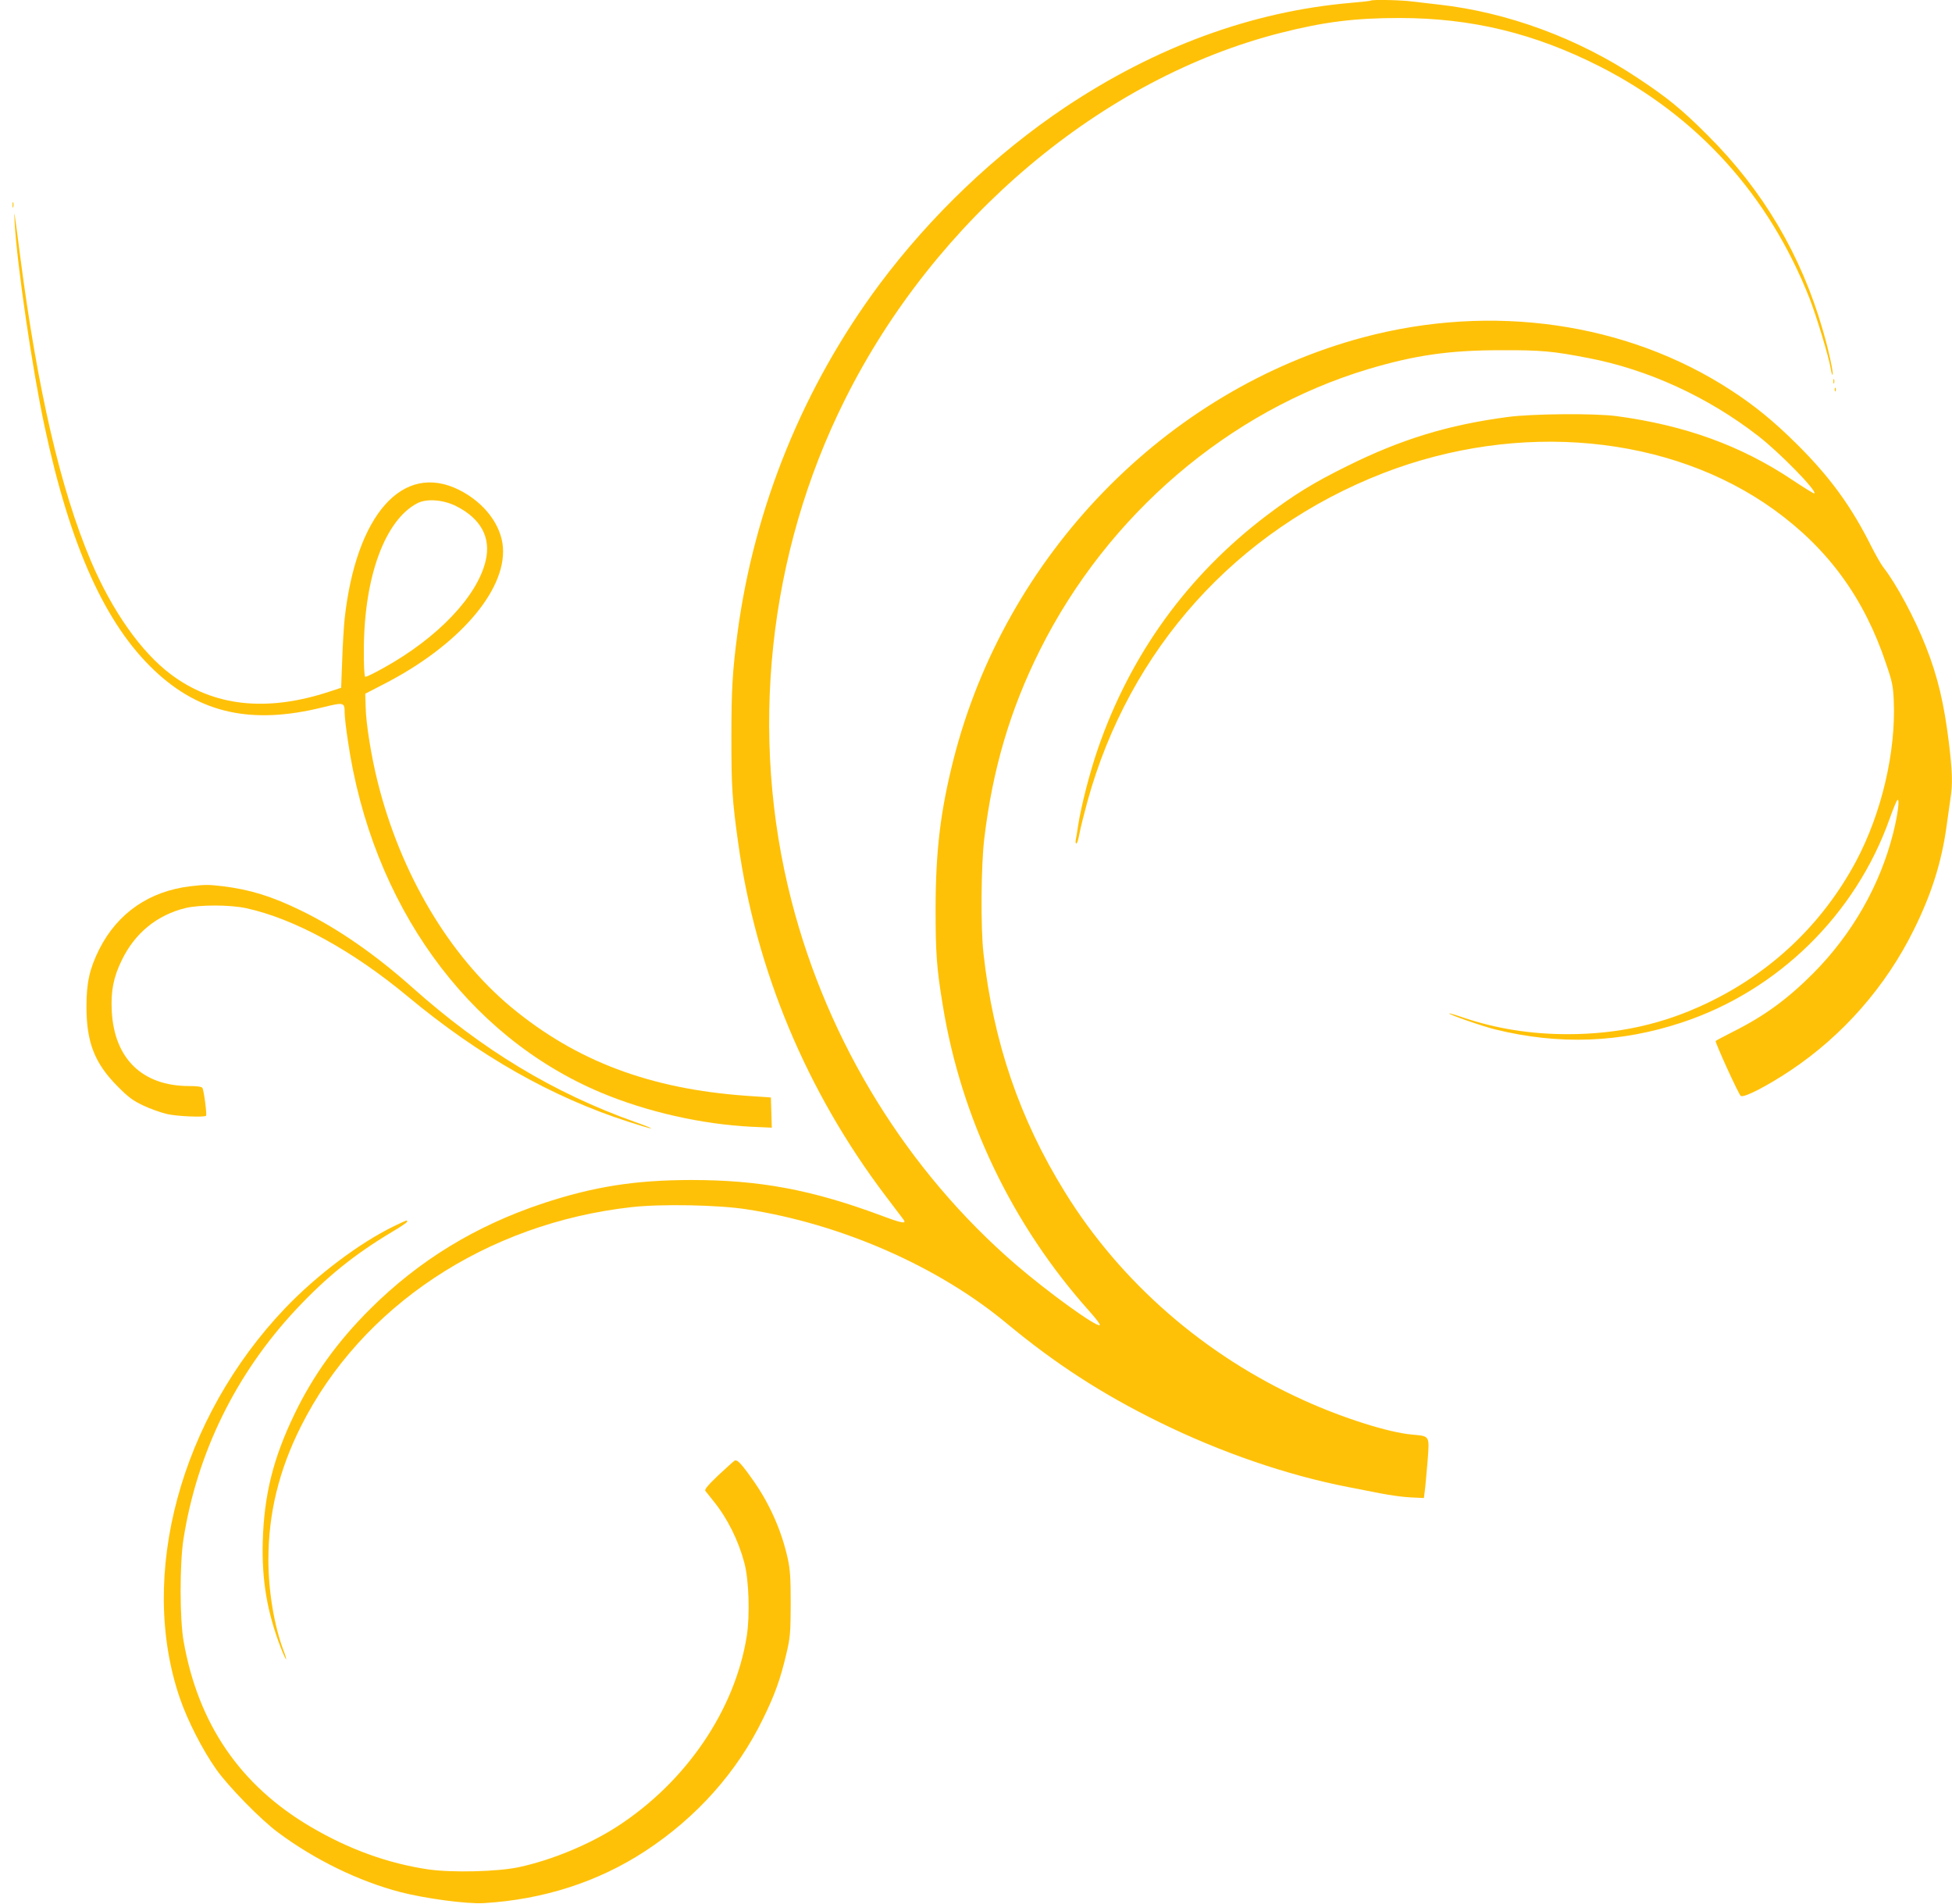 <?xml version="1.0" standalone="no"?>
<!DOCTYPE svg PUBLIC "-//W3C//DTD SVG 20010904//EN"
 "http://www.w3.org/TR/2001/REC-SVG-20010904/DTD/svg10.dtd">
<svg version="1.0" xmlns="http://www.w3.org/2000/svg"
 width="1280pt" height="1248pt" viewBox="0 0 1280 1248"
 preserveAspectRatio="xMidYMid meet">
<g transform="translate(0,1248) scale(0.1,-0.1)"
fill="#ffc107" stroke="none">
<path d="M8989 12476 c-2 -2 -62 -9 -134 -15 -644 -56 -1275 -287 -1870 -684
-457 -306 -881 -710 -1218 -1161 -498 -669 -821 -1460 -931 -2286 -33 -250
-40 -373 -40 -685 0 -322 5 -411 45 -694 115 -829 448 -1627 965 -2310 60 -79
113 -149 119 -157 21 -30 -11 -24 -152 29 -453 168 -793 231 -1243 231 -368
-1 -636 -43 -972 -154 -440 -147 -809 -372 -1129 -690 -216 -215 -376 -437
-499 -693 -139 -289 -198 -527 -207 -832 -7 -253 28 -463 118 -697 17 -43 33
-78 35 -76 2 2 -5 27 -16 55 -62 164 -100 390 -100 597 0 304 69 588 214 876
395 786 1216 1330 2167 1436 194 22 567 15 754 -14 622 -96 1256 -374 1705
-747 322 -267 626 -464 1005 -650 401 -197 834 -346 1235 -424 58 -11 155 -30
215 -42 61 -12 149 -24 196 -26 l86 -4 6 48 c4 26 11 113 18 192 13 172 17
165 -102 176 -151 13 -453 108 -710 225 -649 293 -1201 774 -1565 1363 -299
482 -471 988 -535 1567 -19 169 -16 573 5 750 55 459 170 848 366 1240 444
886 1239 1566 2152 1840 305 91 531 124 868 124 267 1 341 -6 574 -51 392 -75
785 -255 1115 -511 141 -109 386 -360 369 -377 -3 -3 -69 38 -147 90 -336 224
-703 357 -1151 417 -142 19 -554 16 -715 -6 -386 -51 -696 -145 -1050 -321
-221 -109 -349 -188 -530 -325 -518 -393 -891 -909 -1104 -1524 -54 -155 -112
-382 -131 -506 -6 -41 -13 -85 -16 -97 -2 -13 -1 -23 4 -23 5 0 14 28 20 63 6
34 30 129 52 210 275 1001 977 1781 1940 2155 891 345 1883 252 2565 -241 355
-257 589 -579 732 -1006 41 -119 47 -149 51 -243 15 -337 -80 -741 -248 -1056
-219 -408 -552 -726 -975 -928 -288 -138 -584 -204 -915 -204 -243 0 -469 36
-685 109 -49 17 -91 29 -92 27 -7 -6 220 -85 302 -105 418 -103 822 -88 1225
46 629 208 1138 707 1361 1335 22 62 45 118 51 123 17 16 2 -101 -28 -218 -86
-341 -268 -660 -524 -918 -169 -169 -318 -279 -528 -384 -61 -31 -112 -58
-112 -60 0 -19 152 -352 165 -360 21 -13 168 62 326 167 343 229 625 550 809
923 117 236 183 447 215 683 9 64 20 145 25 178 15 92 12 178 -10 362 -32 261
-73 434 -150 630 -72 185 -195 414 -279 521 -16 20 -51 82 -79 137 -132 264
-270 454 -486 669 -152 151 -280 256 -436 357 -684 445 -1566 571 -2408 347
-1299 -346 -2353 -1432 -2691 -2774 -85 -338 -115 -593 -116 -970 0 -295 7
-393 47 -635 120 -741 456 -1442 963 -2008 44 -49 73 -88 66 -90 -28 -9 -337
215 -547 395 -713 614 -1234 1457 -1473 2384 -282 1091 -156 2279 350 3290
592 1186 1689 2108 2859 2404 283 72 488 97 775 97 475 0 887 -100 1318 -319
639 -326 1105 -841 1372 -1517 47 -121 127 -384 140 -464 4 -24 9 -41 12 -39
7 8 -25 159 -63 289 -142 495 -393 920 -758 1283 -167 167 -261 244 -456 373
-391 261 -856 432 -1305 482 -55 6 -133 15 -173 20 -72 10 -265 14 -273 6z"/>
<path d="M82 11135 c0 -16 2 -22 5 -12 2 9 2 23 0 30 -3 6 -5 -1 -5 -18z"/>
<path d="M96 11020 c17 -285 116 -962 196 -1334 168 -788 398 -1298 722 -1603
297 -280 637 -355 1099 -241 144 35 147 35 147 -37 0 -22 9 -103 21 -180 156
-1072 781 -1940 1662 -2309 298 -125 659 -207 985 -223 l133 -6 -3 99 -3 99
-160 11 c-632 45 -1116 227 -1543 581 -407 339 -726 876 -876 1479 -40 158
-76 380 -78 483 l-3 93 120 62 c489 250 803 611 783 897 -11 149 -124 296
-289 378 -368 182 -673 -162 -749 -844 -5 -49 -13 -172 -16 -272 l-7 -182 -76
-25 c-412 -136 -761 -98 -1042 114 -194 146 -383 414 -522 740 -200 471 -351
1123 -466 2010 -39 302 -40 311 -35 210z m2897 -1859 c161 -82 227 -205 192
-356 -54 -233 -314 -507 -670 -704 -60 -34 -114 -60 -120 -58 -6 3 -10 71 -9
188 3 471 140 841 351 950 62 32 171 23 256 -20z"/>
<path d="M12022 9980 c0 -14 2 -19 5 -12 2 6 2 18 0 25 -3 6 -5 1 -5 -13z"/>
<path d="M12031 9924 c0 -11 3 -14 6 -6 3 7 2 16 -1 19 -3 4 -6 -2 -5 -13z"/>
<path d="M1250 6670 c-271 -32 -479 -176 -599 -413 -64 -129 -84 -218 -84
-377 0 -233 53 -370 203 -521 70 -71 100 -94 170 -127 47 -22 117 -47 157 -56
66 -15 243 -22 254 -11 7 6 -14 168 -24 183 -5 8 -36 12 -90 12 -304 1 -488
180 -504 491 -7 131 11 223 66 335 86 177 230 295 418 341 92 22 291 22 397
-1 316 -69 694 -275 1060 -579 466 -388 945 -660 1449 -822 176 -57 199 -57
42 -1 -537 192 -1001 472 -1460 881 -247 220 -492 389 -730 505 -193 94 -335
138 -515 160 -93 11 -114 11 -210 0z"/>
<path d="M2583 4441 c-226 -110 -504 -319 -712 -536 -689 -722 -968 -1755
-691 -2560 51 -148 149 -339 238 -465 79 -112 294 -332 406 -414 240 -179 530
-320 803 -391 164 -42 433 -78 543 -72 392 23 752 139 1062 342 337 221 603
519 772 868 77 156 114 261 152 423 26 110 28 135 29 329 0 169 -4 227 -19
295 -39 178 -114 350 -217 500 -85 122 -114 154 -132 144 -8 -5 -56 -49 -108
-97 -68 -65 -90 -92 -84 -101 6 -7 30 -38 55 -69 90 -111 162 -256 201 -403
30 -111 37 -344 16 -479 -77 -485 -397 -956 -849 -1249 -182 -118 -428 -220
-645 -267 -141 -30 -436 -37 -593 -15 -265 39 -522 132 -772 279 -463 272
-738 674 -834 1217 -26 147 -26 507 -1 669 89 566 344 1085 739 1507 200 213
380 359 631 509 53 31 97 61 97 66 0 12 3 13 -87 -30z"/>
</g>
</svg>
